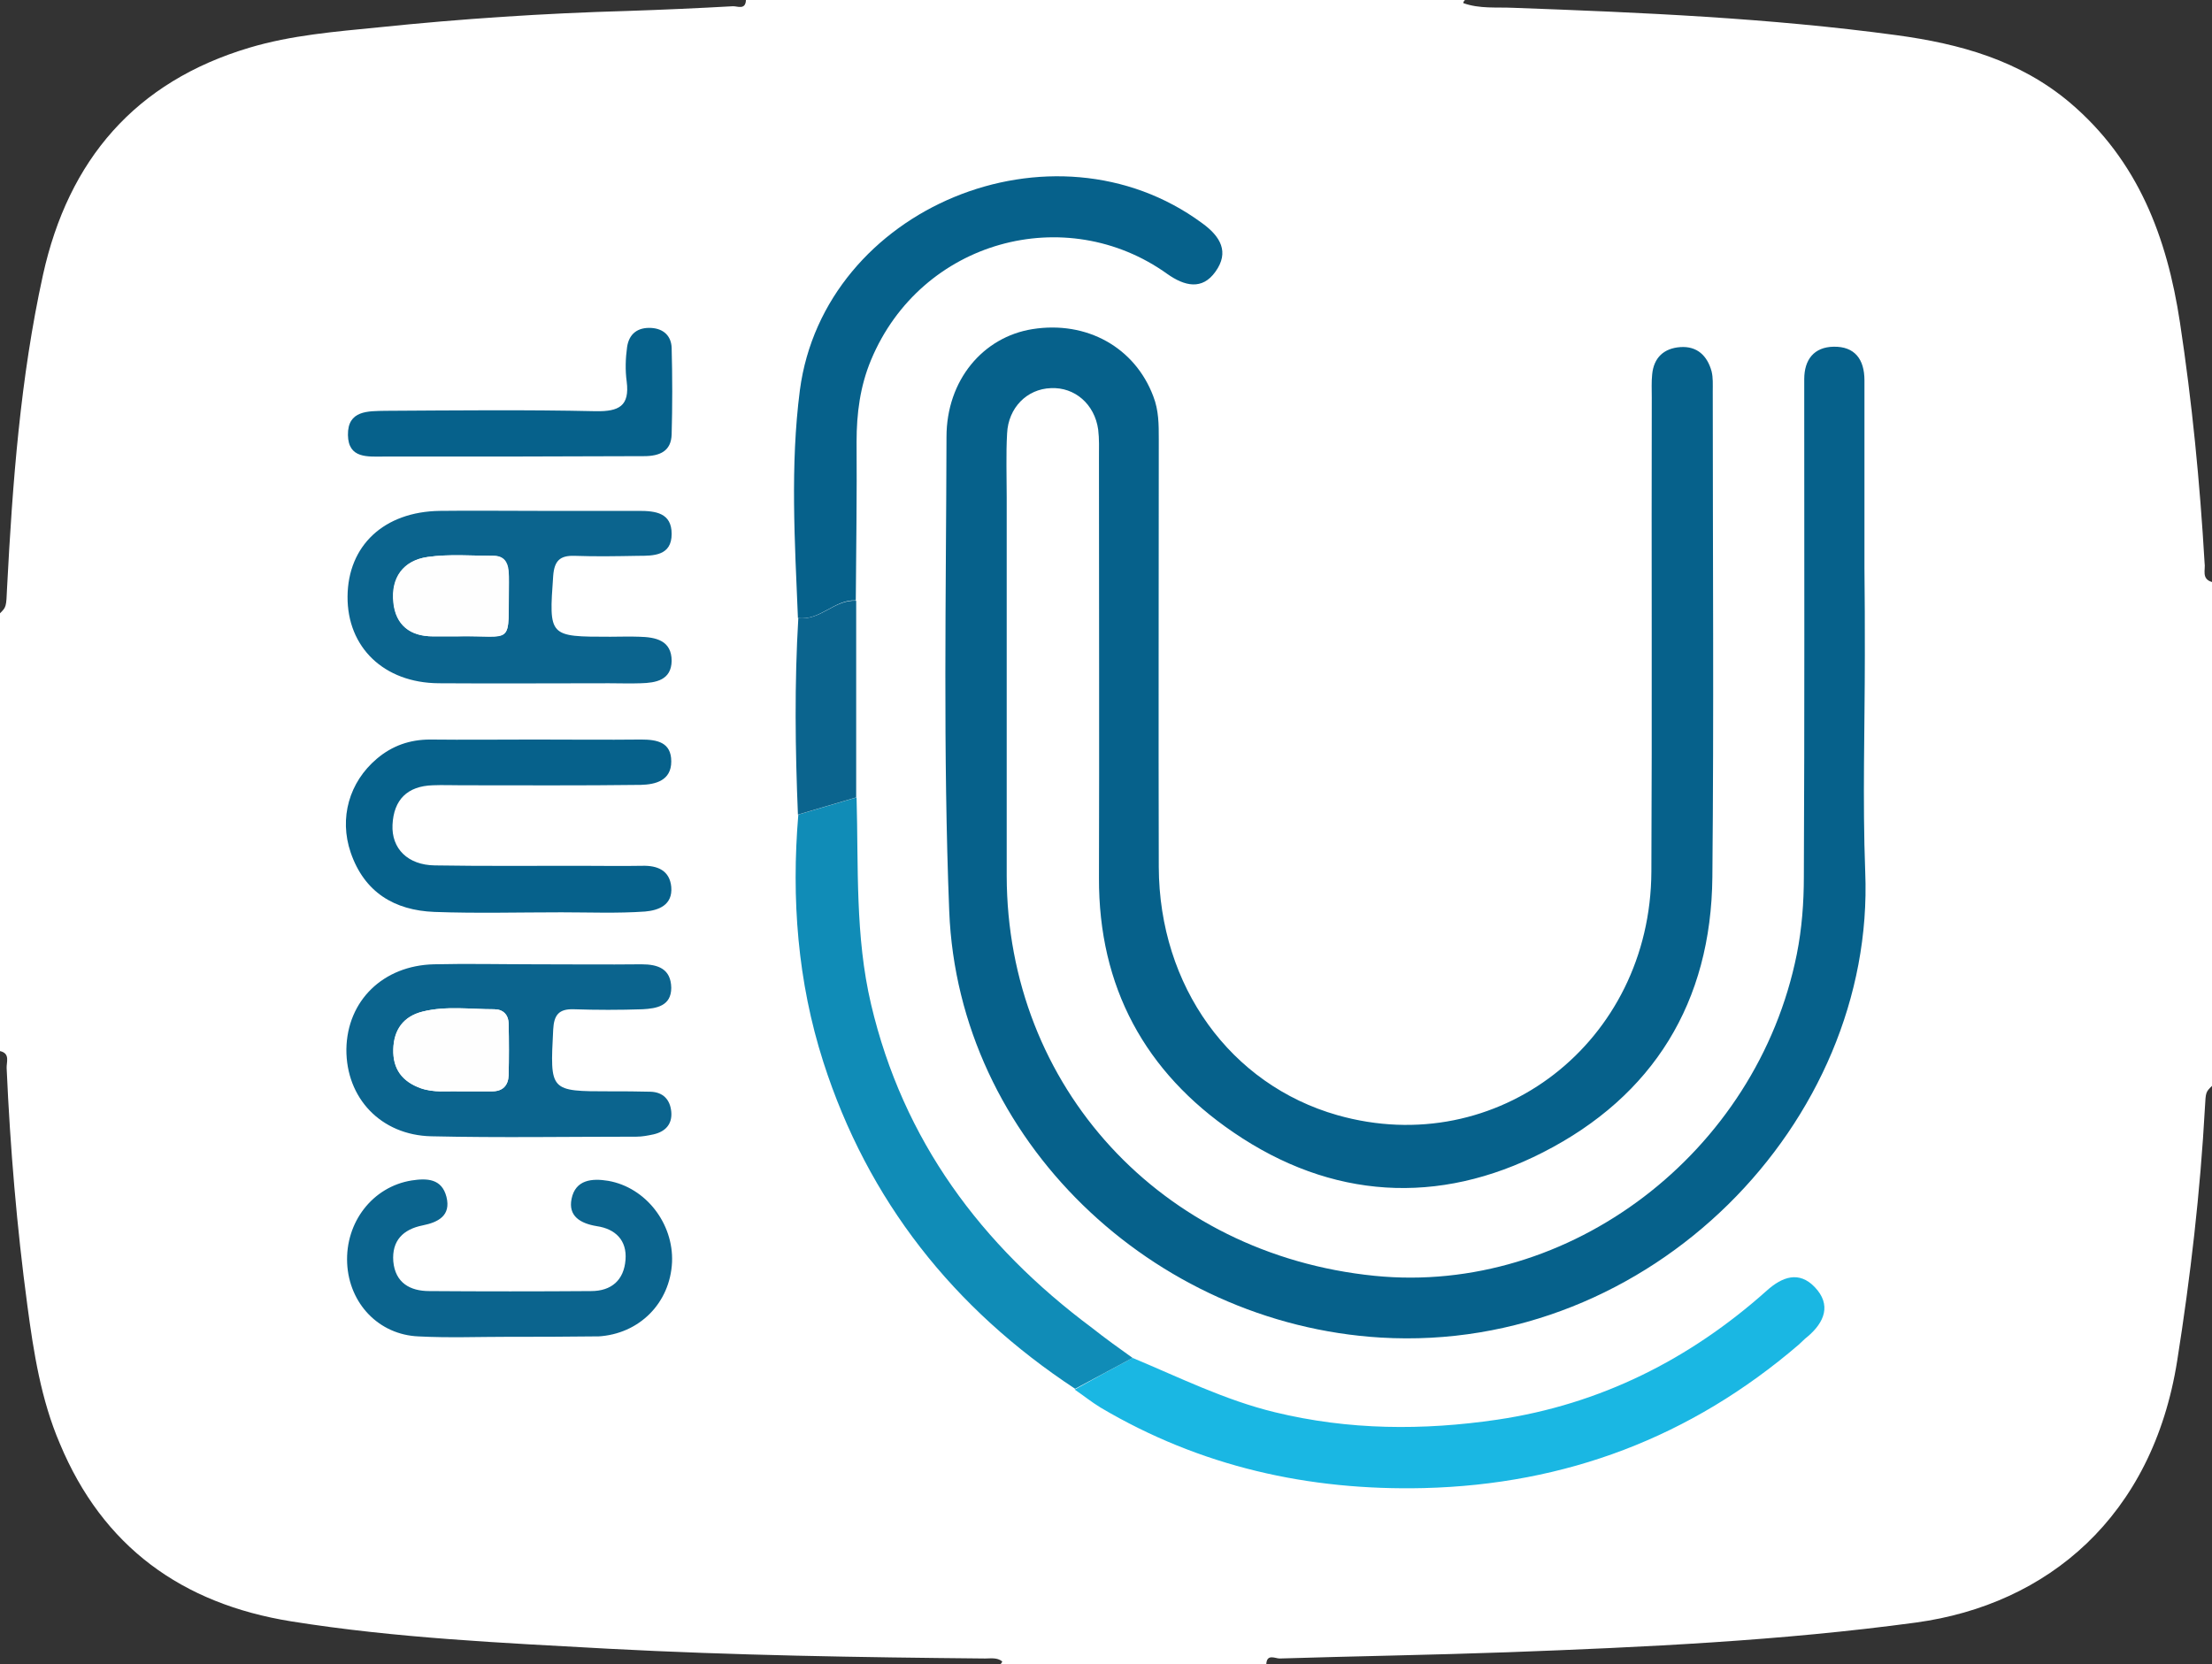 <?xml version="1.0" encoding="utf-8"?>
<!-- Generator: Adobe Illustrator 26.3.1, SVG Export Plug-In . SVG Version: 6.00 Build 0)  -->
<svg version="1.1" id="Calque_1" xmlns="http://www.w3.org/2000/svg" xmlns:xlink="http://www.w3.org/1999/xlink" x="0px" y="0px"
	 viewBox="0 0 565.8 425.8" style="enable-background:new 0 0 565.8 425.8;" xml:space="preserve">
<rect x="0" y="0" width="565.8" height="425.8" fill="#333333" stroke="none"/>
<style type="text/css">
	.st0{fill:#FFFFFF;}
	.st1{fill:#FEFEFE;}
	.st2{fill:#06618B;}
	.st3{fill:#1AB7E3;}
	.st4{fill:#108CB7;}
	.st5{fill:#0B648E;}
</style>
<g>
	<path class="st0" d="M565.8,148.9c0,43,0,86,0,128.9c-1.6,1.6-1.6,1.6-1.8,5.4c-1.2,21.8-3.7,43.4-7.1,64.9
		c-6.3,39.9-33.1,62.4-66.8,67c-34.7,4.7-69.5,6.3-104.4,7.6c-19.4,0.7-38.9,1-58.4,1.6c-1.1,0-3.3-1.3-3.4,1.5c-22.7,0-45.3,0-68,0
		c0.1-0.1,0.2-0.3,0.3-0.4c0.1-0.1,0.2-0.3,0.1-0.4c-1.3-1-2.9-0.7-4.3-0.7c-32.1-0.3-64.3-0.8-96.4-2.5c-27.1-1.5-54.2-2.7-81.1-7
		c-28-4.5-48.2-19.1-59.2-45.5C10.5,358.1,8.6,346,7,334c-2.7-20.1-4.4-40.4-5.3-60.7c-0.1-1.5,1-3.8-1.7-4.4c0-37.3,0-74.6,0-112
		c1.6-1.6,1.6-1.6,1.8-6.4c1.4-26.9,3.4-53.8,9.2-80.2c6.5-29.4,23.6-49.4,52.8-58.1c10.7-3.2,21.9-4.1,33-5.2
		c21.2-2.2,42.4-3.6,63.7-4.2c9-0.3,18-0.7,26.9-1.2c1.1-0.1,3.3,1.1,3.4-1.6c61.3,0,122.6,0,183.9,0c-0.1,0.1-0.2,0.3-0.3,0.4
		c-0.1,0.1-0.1,0.4-0.1,0.4c4.2,1.5,8.5,1,12.8,1.2c32.8,1.2,65.5,2.6,98,7c16.2,2.2,31.5,6.4,44.4,17.3
		c17.4,14.8,24.8,34.4,28.1,56.2c3.1,20.4,5.1,40.9,6.3,61.5C564.2,145.7,563,148.1,565.8,148.9z"/>
</g>
<g>
	<path class="st1" d="M204.1,208.4c-1.7,21.5-0.2,42.7,6.4,63.3c11.4,35.5,33.3,63.1,64.4,83.6c2.2,1.6,4.3,3.3,6.6,4.6
		c25.5,15.2,53.2,21.4,82.7,20.6c36.3-0.9,68.3-13,95.9-36.7c0.7-0.6,1.4-1.4,2.2-2c4.4-3.7,6.2-8.1,1.9-12.7
		c-4-4.2-8.3-2.7-12.3,0.9c-19.8,17.6-42.6,29.1-68.9,33c-19,2.8-38,2.7-56.9-1.9c-12.8-3.1-24.4-8.9-36.4-13.9
		c-3.5-2.5-7-5-10.5-7.6c-28.3-21.2-48.3-47.9-56.5-82.8c-4.1-17.5-3.2-35.2-3.7-52.9c0-16.8,0-33.5,0-50.3
		c0.1-13.5,0.3-27.1,0.2-40.6c0-7.2,0.9-14.3,3.7-20.9c12.8-30.8,49.9-40.7,75.8-22c4.3,3.1,8.8,4.2,12.3-0.6c3.6-5,1.3-9-3.4-12.4
		c-38.1-28.1-96.7-4-102.9,42.7c-2.5,19.3-1.3,38.8-0.5,58.3C203.2,174.9,203.4,191.7,204.1,208.4z M477,167.6c0-7.4,0-14.8,0-22.2
		c0-16,0-32.1,0-48.1c0-5.3-2.6-8.7-7.9-8.6c-5,0.1-7.4,3.3-7.5,8.3c0,1.7,0,3.5,0,5.2c0,40.7,0.1,81.4-0.1,122.1
		c0,6.6-0.5,13.4-1.8,19.8c-10.2,50.9-58.1,87.3-108,82.3c-54.6-5.5-94-48.4-94.1-102.3c0-32.3,0-64.6,0-96.9
		c0-5.4-0.2-10.9,0.1-16.3c0.3-6.6,5.1-11.3,11.2-11.6c6.1-0.2,11.2,4.1,12.1,10.6c0.3,2.4,0.2,4.9,0.2,7.4c0,35.8,0.1,71.5,0,107.3
		c-0.1,27.9,11.8,49.7,34.4,65.1c25.1,17.1,52.4,18.8,79.2,5.1c28.2-14.4,43-38.5,43.3-70.4c0.3-41.4,0.1-82.9,0.1-124.3
		c0-1.7,0.1-3.5-0.3-5.1c-1.1-4-3.7-6.5-8-6.2c-4.2,0.3-6.8,2.7-7.2,7c-0.2,2-0.1,3.9-0.1,5.9c0,40.4,0.2,80.9-0.1,121.3
		c-0.2,43.6-39.5,73.9-80.3,62.3c-27.4-7.8-45.7-33-45.7-63.5c-0.1-36.5,0-73,0-109.5c0-3.7-0.1-7.3-1.4-10.9
		c-4.7-12.5-17-19.4-30.9-17.2c-12.6,2-21.9,13-22,27.6c-0.1,40.4-0.9,80.9,0.7,121.3c2.3,58.5,52,105.6,110.4,109.1
		c69.2,4.1,126.5-55.2,123.9-119.1C476.4,204.6,477,186.1,477,167.6z M137.5,130.7c-8.4,0-16.8-0.1-25.1,0
		c-14.3,0.2-23.5,8.9-23.6,21.9c-0.1,12.9,9.4,22,23.3,22.2c14.5,0.2,29.1,0,43.6,0c2.7,0,5.4,0.1,8.1,0c3.9-0.1,7.9-0.8,7.9-5.7
		c0.1-5.3-4-6.1-8.3-6.2c-2.5-0.1-4.9,0-7.4,0c-15.8,0-15.6,0-14.6-15.6c0.3-3.8,1.6-5.2,5.4-5.1c5.4,0.2,10.8,0.1,16.3,0
		c4-0.1,8.6-0.1,8.6-5.6c0-5.4-4.1-5.9-8.4-5.9C154.7,130.7,146.1,130.7,137.5,130.7z M136.8,246.7c-8.6,0-17.2-0.1-25.9,0
		c-13,0.3-22.2,9.3-22.3,21.7c-0.1,12.5,8.8,22,21.7,22.3c17.5,0.4,35,0.1,52.5,0.1c1.5,0,2.9-0.2,4.4-0.6c3-0.7,4.8-2.6,4.5-5.8
		c-0.3-3.1-2.1-5-5.3-5.1c-3.4-0.1-6.9-0.1-10.3-0.1c-15.6,0-15.5,0-14.6-15.8c0.2-3.7,1.3-5.4,5.2-5.2c5.9,0.2,11.8,0.2,17.7,0
		c3.5-0.1,7.3-0.8,7.3-5.5c0-4.8-3.3-6-7.6-6C155.1,246.7,146,246.7,136.8,246.7z M136.7,189.2c-8.9,0-17.7,0-26.6,0
		c-5.2,0-9.7,1.6-13.6,4.9c-7.2,6-9.7,15.2-6.7,24c3.5,10.2,11.2,14.8,21.4,15.2c10.8,0.4,21.7,0.1,32.5,0.1
		c7.1,0,14.3,0.3,21.4-0.2c3.4-0.2,7.1-1.6,6.7-6.3c-0.4-4.3-3.4-5.5-7.4-5.4c-5.4,0.1-10.8,0-16.2,0c-12.3,0-24.6,0.2-36.9-0.1
		c-6.9-0.1-11.1-4.4-10.8-10.4c0.3-6.4,3.9-9.9,10.3-10.1c2.5-0.1,4.9,0,7.4,0c15.3,0,30.5,0.1,45.8-0.1c3.8,0,7.8-1.1,7.8-6
		c0-4.9-3.6-5.7-7.7-5.6C154.9,189.3,145.8,189.2,136.7,189.2z M130,342C130,342,130,342,130,342c7.1,0,14.3,0,21.4,0
		c0.5,0,1,0,1.5,0c10.6-0.6,18.4-8.5,18.9-19c0.5-9.9-6.6-19.1-16.3-20.8c-4.2-0.8-8.4-0.3-9.4,4.6c-0.9,4.5,2.2,6.4,6.5,7
		c4.7,0.7,7.7,3.6,7.3,8.6c-0.4,5.2-3.6,8-8.8,8c-13.8,0.1-27.6,0.1-41.4,0c-4.9-0.1-8.7-2.1-9.2-7.6c-0.4-5.3,2.5-8.2,7.5-9.2
		c4-0.8,7.3-2.5,6.1-7.3c-1.1-4.7-5-4.8-8.9-4.2c-10.1,1.6-17,10.7-16.5,21.2c0.5,10.2,8.1,18.2,18.3,18.7
		C114.8,342.2,122.4,342,130,342z M130,116.8c11.6,0,23.1-0.1,34.7,0c4.1,0,6.9-1.3,7.1-5.6c0.3-7.4,0.2-14.7,0-22.1
		c-0.1-3-1.9-5-5.2-5.1c-3.5-0.2-5.8,1.5-6.2,4.9c-0.4,2.9-0.5,5.9-0.1,8.8c0.9,6.4-1.9,7.8-7.9,7.6c-17.9-0.4-35.9-0.2-53.8-0.1
		c-4.4,0-9.7-0.3-9.6,6.2c0.1,6.1,5.1,5.5,9.3,5.5C108.8,116.8,119.4,116.8,130,116.8z"/>
	<path class="st2" d="M477,167.6c0,18.5-0.6,37,0.1,55.5c2.6,63.9-54.8,123.2-123.9,119.1c-58.4-3.5-108.1-50.6-110.4-109.1
		c-1.6-40.4-0.8-80.9-0.7-121.3c0-14.6,9.4-25.6,22-27.6c13.9-2.2,26.2,4.7,30.9,17.2c1.4,3.6,1.4,7.2,1.4,10.9
		c0,36.5-0.1,73,0,109.5c0.1,30.5,18.3,55.7,45.7,63.5c40.9,11.6,80.1-18.7,80.3-62.3c0.2-40.4,0-80.9,0.1-121.3c0-2-0.1-4,0.1-5.9
		c0.4-4.3,3-6.7,7.2-7c4.3-0.3,6.9,2.2,8,6.2c0.4,1.6,0.3,3.4,0.3,5.1c0,41.4,0.3,82.9-0.1,124.3c-0.3,32-15.1,56-43.3,70.4
		c-26.8,13.7-54.2,12-79.2-5.1c-22.6-15.4-34.5-37.2-34.4-65.1c0.1-35.8,0-71.5,0-107.3c0-2.5,0.1-5-0.2-7.4
		c-0.9-6.5-6-10.9-12.1-10.6c-6.1,0.2-10.9,5-11.2,11.6c-0.3,5.4-0.1,10.8-0.1,16.3c0,32.3,0,64.6,0,96.9
		c0.1,53.9,39.5,96.8,94.1,102.3c49.8,5,97.8-31.4,108-82.3c1.3-6.5,1.8-13.2,1.8-19.8c0.2-40.7,0.1-81.4,0.1-122.1
		c0-1.7,0-3.5,0-5.2c0-5,2.5-8.2,7.5-8.3c5.4-0.1,7.9,3.2,7.9,8.6c0,16,0,32.1,0,48.1C477,152.8,477,160.2,477,167.6z"/>
	<path class="st3" d="M289.7,347.4c12,5,23.6,10.8,36.4,13.9c18.9,4.6,37.9,4.7,56.9,1.9c26.3-3.9,49.2-15.4,68.9-33
		c4-3.6,8.3-5.1,12.3-0.9c4.3,4.5,2.5,9-1.9,12.7c-0.8,0.6-1.4,1.3-2.2,2c-27.6,23.7-59.6,35.8-95.9,36.7
		c-29.5,0.7-57.2-5.5-82.7-20.6c-2.3-1.4-4.4-3.1-6.6-4.6C279.9,352.7,284.8,350,289.7,347.4z"/>
	<path class="st2" d="M204.1,158.1c-0.8-19.4-2-39,0.5-58.3c6.2-46.7,64.8-70.8,102.9-42.7c4.7,3.4,7,7.4,3.4,12.4
		c-3.4,4.8-7.9,3.7-12.3,0.6c-25.9-18.6-63-8.7-75.8,22c-2.8,6.7-3.7,13.7-3.7,20.9c0.1,13.5-0.1,27.1-0.2,40.6
		C213.5,153.3,209.7,158.9,204.1,158.1z"/>
	<path class="st4" d="M289.7,347.4c-4.9,2.6-9.8,5.3-14.7,7.9c-31.1-20.5-53-48.1-64.4-83.6c-6.6-20.6-8.2-41.8-6.4-63.3
		c5-1.5,9.9-2.9,14.9-4.4c0.5,17.7-0.4,35.5,3.7,52.9c8.2,34.9,28.2,61.7,56.5,82.8C282.7,342.4,286.2,344.9,289.7,347.4z"/>
	<path class="st5" d="M137.5,130.7c8.6,0,17.2,0,25.9,0c4.3,0,8.4,0.5,8.4,5.9c0,5.6-4.6,5.6-8.6,5.6c-5.4,0.1-10.8,0.2-16.3,0
		c-3.7-0.1-5.1,1.3-5.4,5.1c-1.1,15.6-1.2,15.6,14.6,15.6c2.5,0,4.9-0.1,7.4,0c4.2,0.1,8.3,0.9,8.3,6.2c-0.1,4.9-4,5.6-7.9,5.7
		c-2.7,0.1-5.4,0-8.1,0c-14.5,0-29.1,0.1-43.6,0c-14-0.1-23.4-9.2-23.3-22.2c0.1-13,9.3-21.7,23.6-21.9
		C120.7,130.6,129.1,130.7,137.5,130.7z M116.7,162.8c15.1-0.4,13.3,3,13.4-13.8c0-1,0-2-0.1-3c-0.2-2.2-1.3-3.7-3.7-3.8
		c-5.7,0-11.4-0.5-17,0.3c-6.2,0.9-9.4,5.3-8.7,11.7c0.6,5.7,4.3,8.6,10.1,8.6C112.7,162.8,114.7,162.8,116.7,162.8z"/>
	<path class="st5" d="M136.8,246.7c9.1,0,18.2,0.1,27.3,0c4.3,0,7.5,1.2,7.6,6c0,4.7-3.8,5.3-7.3,5.5c-5.9,0.2-11.8,0.2-17.7,0
		c-3.8-0.1-5,1.5-5.2,5.2c-0.8,15.8-1,15.8,14.6,15.8c3.4,0,6.9,0,10.3,0.1c3.2,0.1,5,2,5.3,5.1c0.3,3.2-1.5,5.1-4.5,5.8
		c-1.4,0.3-2.9,0.6-4.4,0.6c-17.5,0-35,0.3-52.5-0.1c-12.9-0.3-21.8-9.8-21.7-22.3C88.8,256,98,247,111,246.7
		C119.6,246.5,128.2,246.7,136.8,246.7z M117.1,279.2c3.4,0,6.1,0,8.8,0c2.7,0,4.1-1.5,4.2-4.1c0.1-4.4,0.1-8.8,0-13.2
		c-0.1-2.3-1.4-3.7-3.7-3.7c-6.1,0-12.3-0.9-18.3,0.6c-4.8,1.2-7.3,4.6-7.5,9.6c-0.1,5.1,2.3,8.3,7,10
		C111,279.6,114.4,279.1,117.1,279.2z"/>
	<path class="st2" d="M136.7,189.2c9.1,0,18.2,0.1,27.3,0c4.1,0,7.7,0.7,7.7,5.6c0,4.9-4,5.9-7.8,6c-15.3,0.2-30.5,0.1-45.8,0.1
		c-2.5,0-4.9-0.1-7.4,0c-6.5,0.2-10,3.7-10.3,10.1c-0.3,6.1,3.9,10.3,10.8,10.4c12.3,0.2,24.6,0.1,36.9,0.1c5.4,0,10.8,0.1,16.2,0
		c3.9-0.1,7,1.2,7.4,5.4c0.4,4.7-3.3,6-6.7,6.3c-7.1,0.5-14.3,0.2-21.4,0.2c-10.8,0-21.7,0.3-32.5-0.1c-10.2-0.4-17.9-5-21.4-15.2
		c-3-8.8-0.4-18,6.7-24c3.9-3.3,8.4-4.9,13.6-4.9C118.9,189.3,127.8,189.2,136.7,189.2z"/>
	<path class="st5" d="M130,342c-7.6,0-15.3,0.3-22.9-0.1c-10.2-0.4-17.8-8.4-18.3-18.7c-0.5-10.5,6.5-19.6,16.5-21.2
		c3.9-0.6,7.7-0.5,8.9,4.2c1.2,4.8-2.1,6.5-6.1,7.3c-5,1-7.9,3.9-7.5,9.2c0.5,5.5,4.3,7.6,9.2,7.6c13.8,0.1,27.6,0.1,41.4,0
		c5.2,0,8.4-2.8,8.8-8c0.4-5-2.6-7.9-7.3-8.6c-4.3-0.7-7.4-2.6-6.5-7c1-4.9,5.2-5.3,9.4-4.6c9.6,1.7,16.7,10.9,16.3,20.8
		c-0.5,10.5-8.4,18.4-18.9,19c-0.5,0-1,0-1.5,0C144.3,342,137.2,342,130,342C130,342,130,342,130,342z"/>
	<path class="st2" d="M130,116.8c-10.6,0-21.1,0-31.7,0c-4.2,0-9.2,0.6-9.3-5.5c-0.1-6.4,5.2-6.1,9.6-6.2
		c17.9-0.1,35.9-0.3,53.8,0.1c5.9,0.1,8.7-1.3,7.9-7.6c-0.4-2.9-0.3-5.9,0.1-8.8c0.5-3.4,2.7-5.1,6.2-4.9c3.2,0.2,5.1,2.1,5.2,5.1
		c0.2,7.4,0.2,14.8,0,22.1c-0.1,4.3-3,5.6-7.1,5.6C153.1,116.7,141.5,116.8,130,116.8z"/>
	<path class="st5" d="M219,204c-5,1.5-9.9,2.9-14.9,4.4c-0.7-16.8-0.9-33.5,0.1-50.3c5.6,0.8,9.3-4.8,14.8-4.4
		C219,170.5,219,187.3,219,204z"/>
	<path class="st1" d="M116.7,162.8c-2,0-3.9,0-5.9,0c-5.8,0-9.5-2.8-10.1-8.6c-0.7-6.3,2.5-10.8,8.7-11.7c5.6-0.8,11.3-0.3,17-0.3
		c2.4,0,3.5,1.5,3.7,3.8c0.1,1,0.1,2,0.1,3C129.9,165.9,131.8,162.5,116.7,162.8z"/>
	<path class="st1" d="M117.1,279.2c-2.7-0.1-6.1,0.4-9.5-0.8c-4.7-1.7-7.2-4.9-7-10c0.1-5,2.6-8.4,7.5-9.6c6-1.5,12.2-0.6,18.3-0.6
		c2.3,0,3.7,1.4,3.7,3.7c0.1,4.4,0.1,8.8,0,13.2c-0.1,2.6-1.5,4.1-4.2,4.1C123.2,279.2,120.5,279.2,117.1,279.2z"/>
</g>
</svg>

